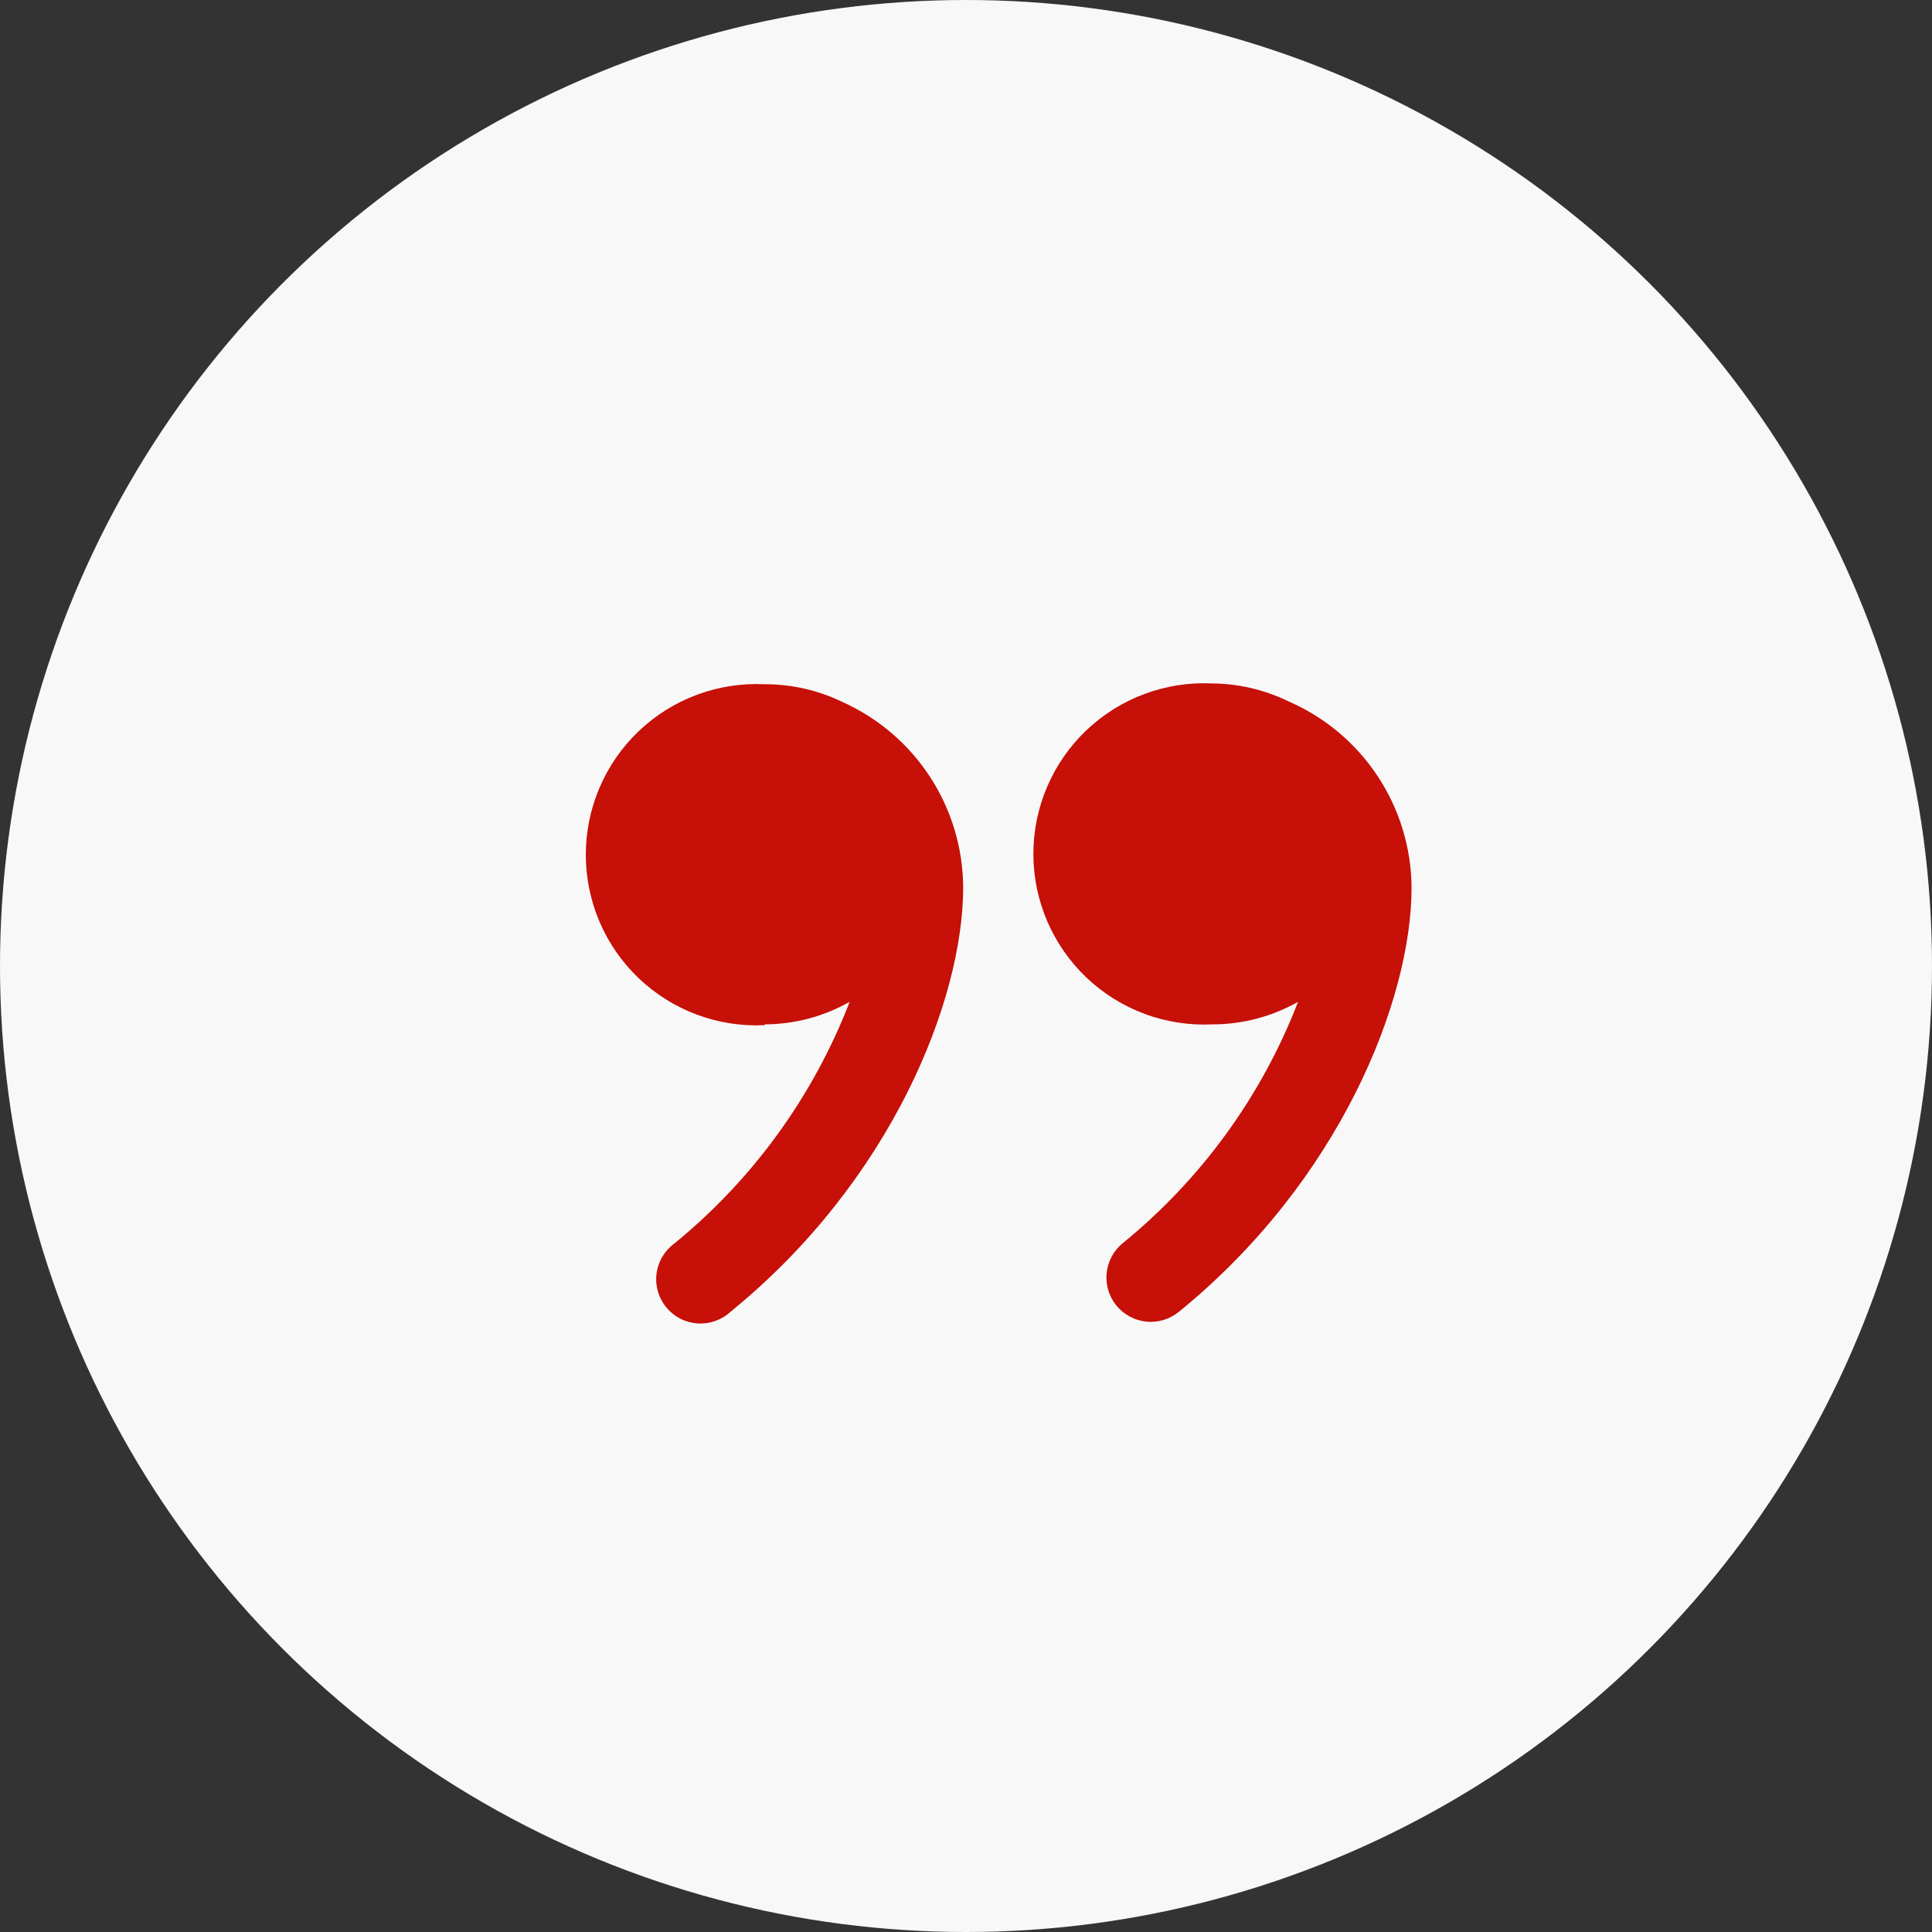 <svg width="56" height="56" viewBox="0 0 56 56" fill="none" xmlns="http://www.w3.org/2000/svg">
<rect x="0" y="0" width="56" height="56" fill="#333333" stroke="none"/>
<circle cx="28" cy="28" r="28" fill="#F8F8F8"/>
<path d="M35.163 29.692C36.026 29.689 36.874 29.464 37.625 29.038C36.568 31.774 34.814 34.188 32.538 36.038C32.408 36.145 32.3 36.277 32.221 36.426C32.142 36.575 32.093 36.738 32.076 36.906C32.06 37.074 32.077 37.243 32.126 37.405C32.175 37.566 32.256 37.716 32.363 37.846C32.471 37.977 32.602 38.084 32.751 38.164C32.9 38.243 33.063 38.292 33.231 38.309C33.399 38.325 33.569 38.308 33.73 38.258C33.891 38.209 34.041 38.129 34.172 38.022C38.838 34.23 40.915 28.98 40.915 25.725C40.907 24.574 40.564 23.45 39.928 22.491C39.292 21.532 38.39 20.779 37.333 20.323C36.649 19.992 35.9 19.816 35.14 19.81C34.471 19.777 33.802 19.881 33.174 20.115C32.547 20.348 31.973 20.707 31.488 21.169C31.003 21.631 30.617 22.187 30.353 22.802C30.089 23.418 29.953 24.081 29.953 24.751C29.953 25.421 30.089 26.083 30.353 26.699C30.617 27.315 31.003 27.87 31.488 28.332C31.973 28.794 32.547 29.153 33.174 29.387C33.802 29.62 34.471 29.724 35.14 29.692L35.163 29.692Z" fill="#C61008"/>
<path d="M22.166 29.692C23.03 29.689 23.878 29.464 24.628 29.038C23.572 31.772 21.823 34.184 19.553 36.038C19.411 36.141 19.292 36.271 19.202 36.422C19.112 36.572 19.054 36.739 19.031 36.913C19.008 37.086 19.021 37.263 19.069 37.431C19.117 37.599 19.199 37.756 19.31 37.892C19.421 38.027 19.558 38.139 19.714 38.219C19.869 38.3 20.04 38.347 20.214 38.36C20.389 38.372 20.564 38.348 20.73 38.29C20.895 38.232 21.046 38.141 21.175 38.022C25.841 34.23 27.918 28.98 27.918 25.725C27.913 24.587 27.58 23.475 26.959 22.521C26.338 21.567 25.456 20.813 24.418 20.347C23.716 20.007 22.946 19.831 22.166 19.833C21.497 19.801 20.829 19.905 20.201 20.138C19.573 20.372 19 20.73 18.515 21.192C18.029 21.654 17.643 22.21 17.38 22.826C17.116 23.442 16.98 24.104 16.98 24.774C16.98 25.444 17.116 26.107 17.38 26.723C17.643 27.338 18.029 27.894 18.515 28.356C19 28.818 19.573 29.177 20.201 29.41C20.829 29.644 21.497 29.748 22.166 29.715L22.166 29.692Z" fill="#C61008"/>
</svg>
